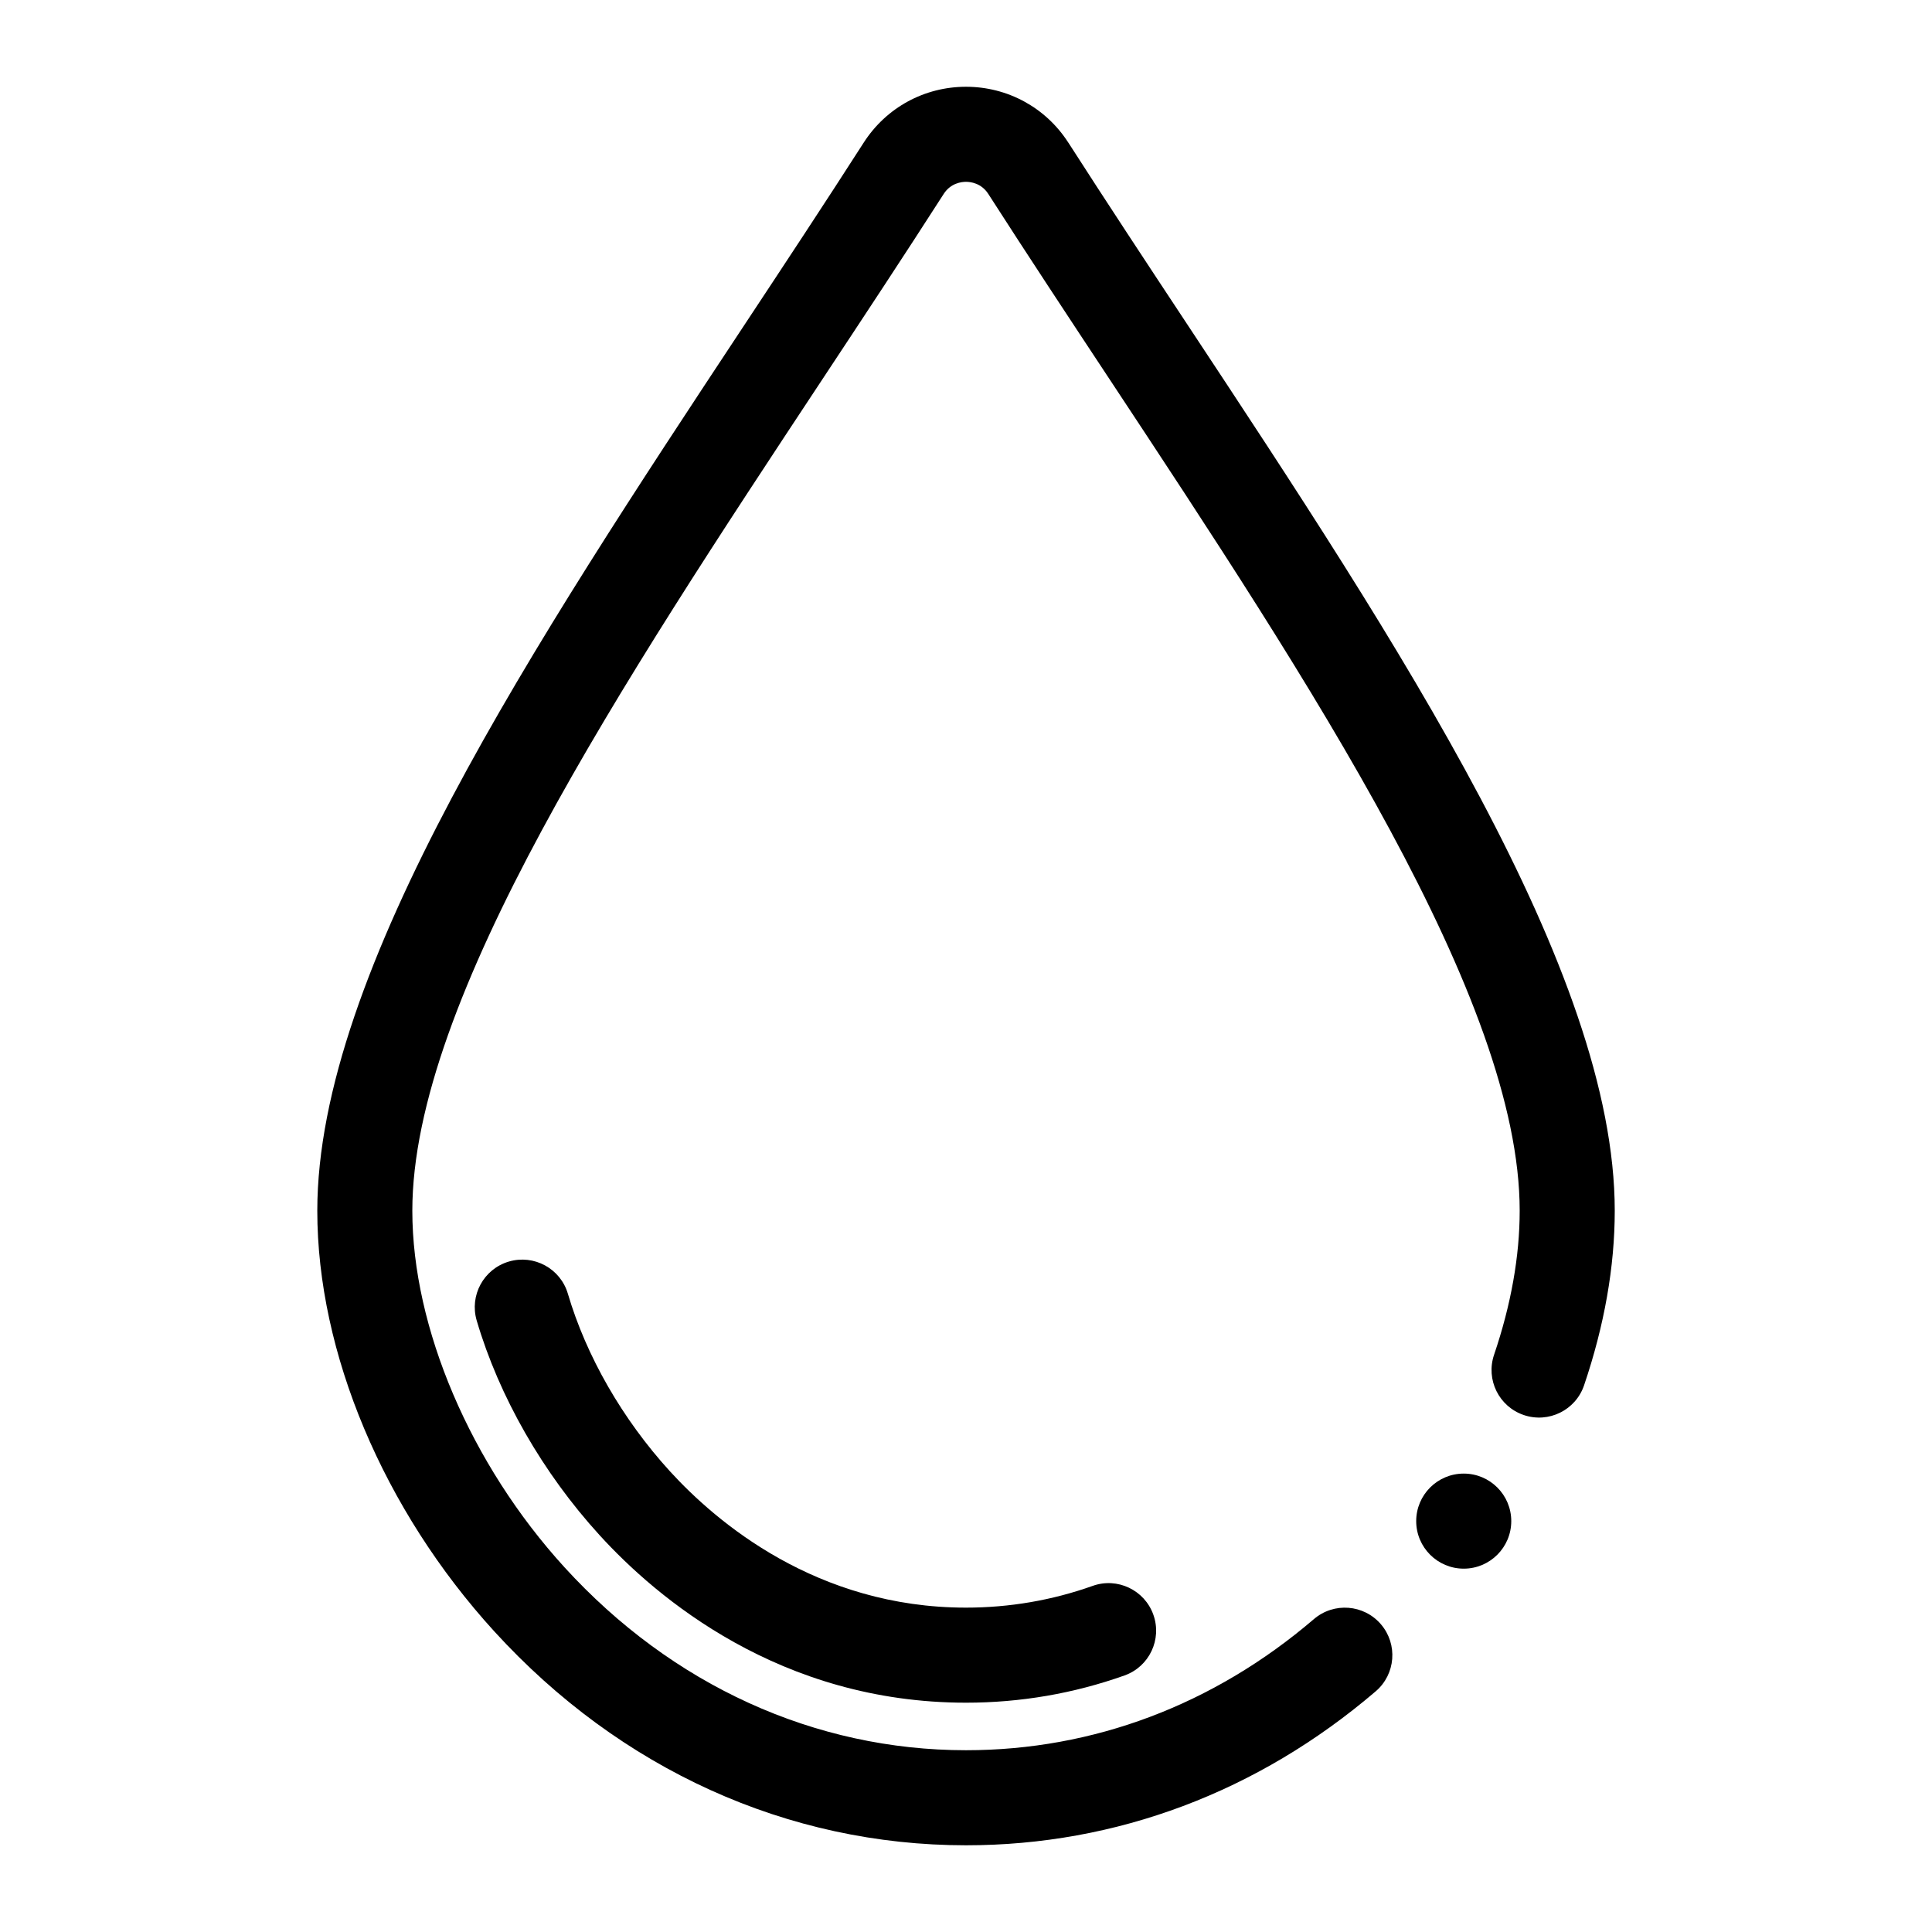 <?xml version="1.0" encoding="UTF-8"?>
<!-- Uploaded to: SVG Repo, www.svgrepo.com, Generator: SVG Repo Mixer Tools -->
<svg fill="#000000" width="800px" height="800px" version="1.1" viewBox="144 144 512 512" xmlns="http://www.w3.org/2000/svg">
 <g>
  <path d="m433.56 564.28c-10.727 3.816-22.016 5.758-33.559 5.758-39.586 0-66.168-22.66-78.488-36.16-12.539-13.754-22.137-30.457-27.023-47.031-1.965-6.684-8.988-10.48-15.637-8.52-6.676 1.965-10.484 8.969-8.52 15.637 5.938 20.164 17.508 40.367 32.57 56.879 15.113 16.582 47.836 44.387 97.098 44.387 14.434 0 28.566-2.43 42.012-7.219 6.555-2.332 9.977-9.539 7.641-16.09-2.332-6.555-9.551-9.988-16.094-7.641z"/>
  <path d="m427.11 181.79c-5.949-9.262-16.078-14.797-27.109-14.797-11.035 0-21.16 5.535-27.109 14.801-10.27 16.008-21.027 32.293-31.836 48.648-55.539 84.066-112.97 170.99-112.97 234.42-0.008 37.598 17.531 79.27 46.906 111.47 33.348 36.551 77.746 56.688 125.01 56.688 39.824 0 77.371-14.113 108.58-40.809 5.285-4.523 5.902-12.469 1.379-17.758-4.523-5.285-12.477-5.902-17.758-1.379-26.578 22.738-58.465 34.754-92.199 34.754-40.09 0-77.875-17.219-106.41-48.48-24.875-27.273-40.324-63.48-40.324-94.496 0-55.848 55.312-139.57 108.8-220.53 10.871-16.449 21.688-32.828 32.023-48.934 1.859-2.887 4.75-3.203 5.91-3.203s4.051 0.316 5.906 3.211c10.336 16.102 21.152 32.477 32.023 48.934 53.484 80.957 108.8 164.68 108.8 220.53 0 12.043-2.285 24.883-6.789 38.168-2.234 6.586 1.289 13.742 7.879 15.973 6.586 2.234 13.742-1.289 15.973-7.879 5.391-15.891 8.129-31.457 8.129-46.262 0-63.418-57.434-150.35-112.97-234.42-10.809-16.352-21.562-32.641-31.836-48.648z"/>
  <path d="m544.5 547.11c0 6.957-5.641 12.598-12.594 12.598-6.957 0-12.598-5.641-12.598-12.598 0-6.953 5.641-12.594 12.598-12.594 6.953 0 12.594 5.641 12.594 12.594"/>
 </g>
</svg>